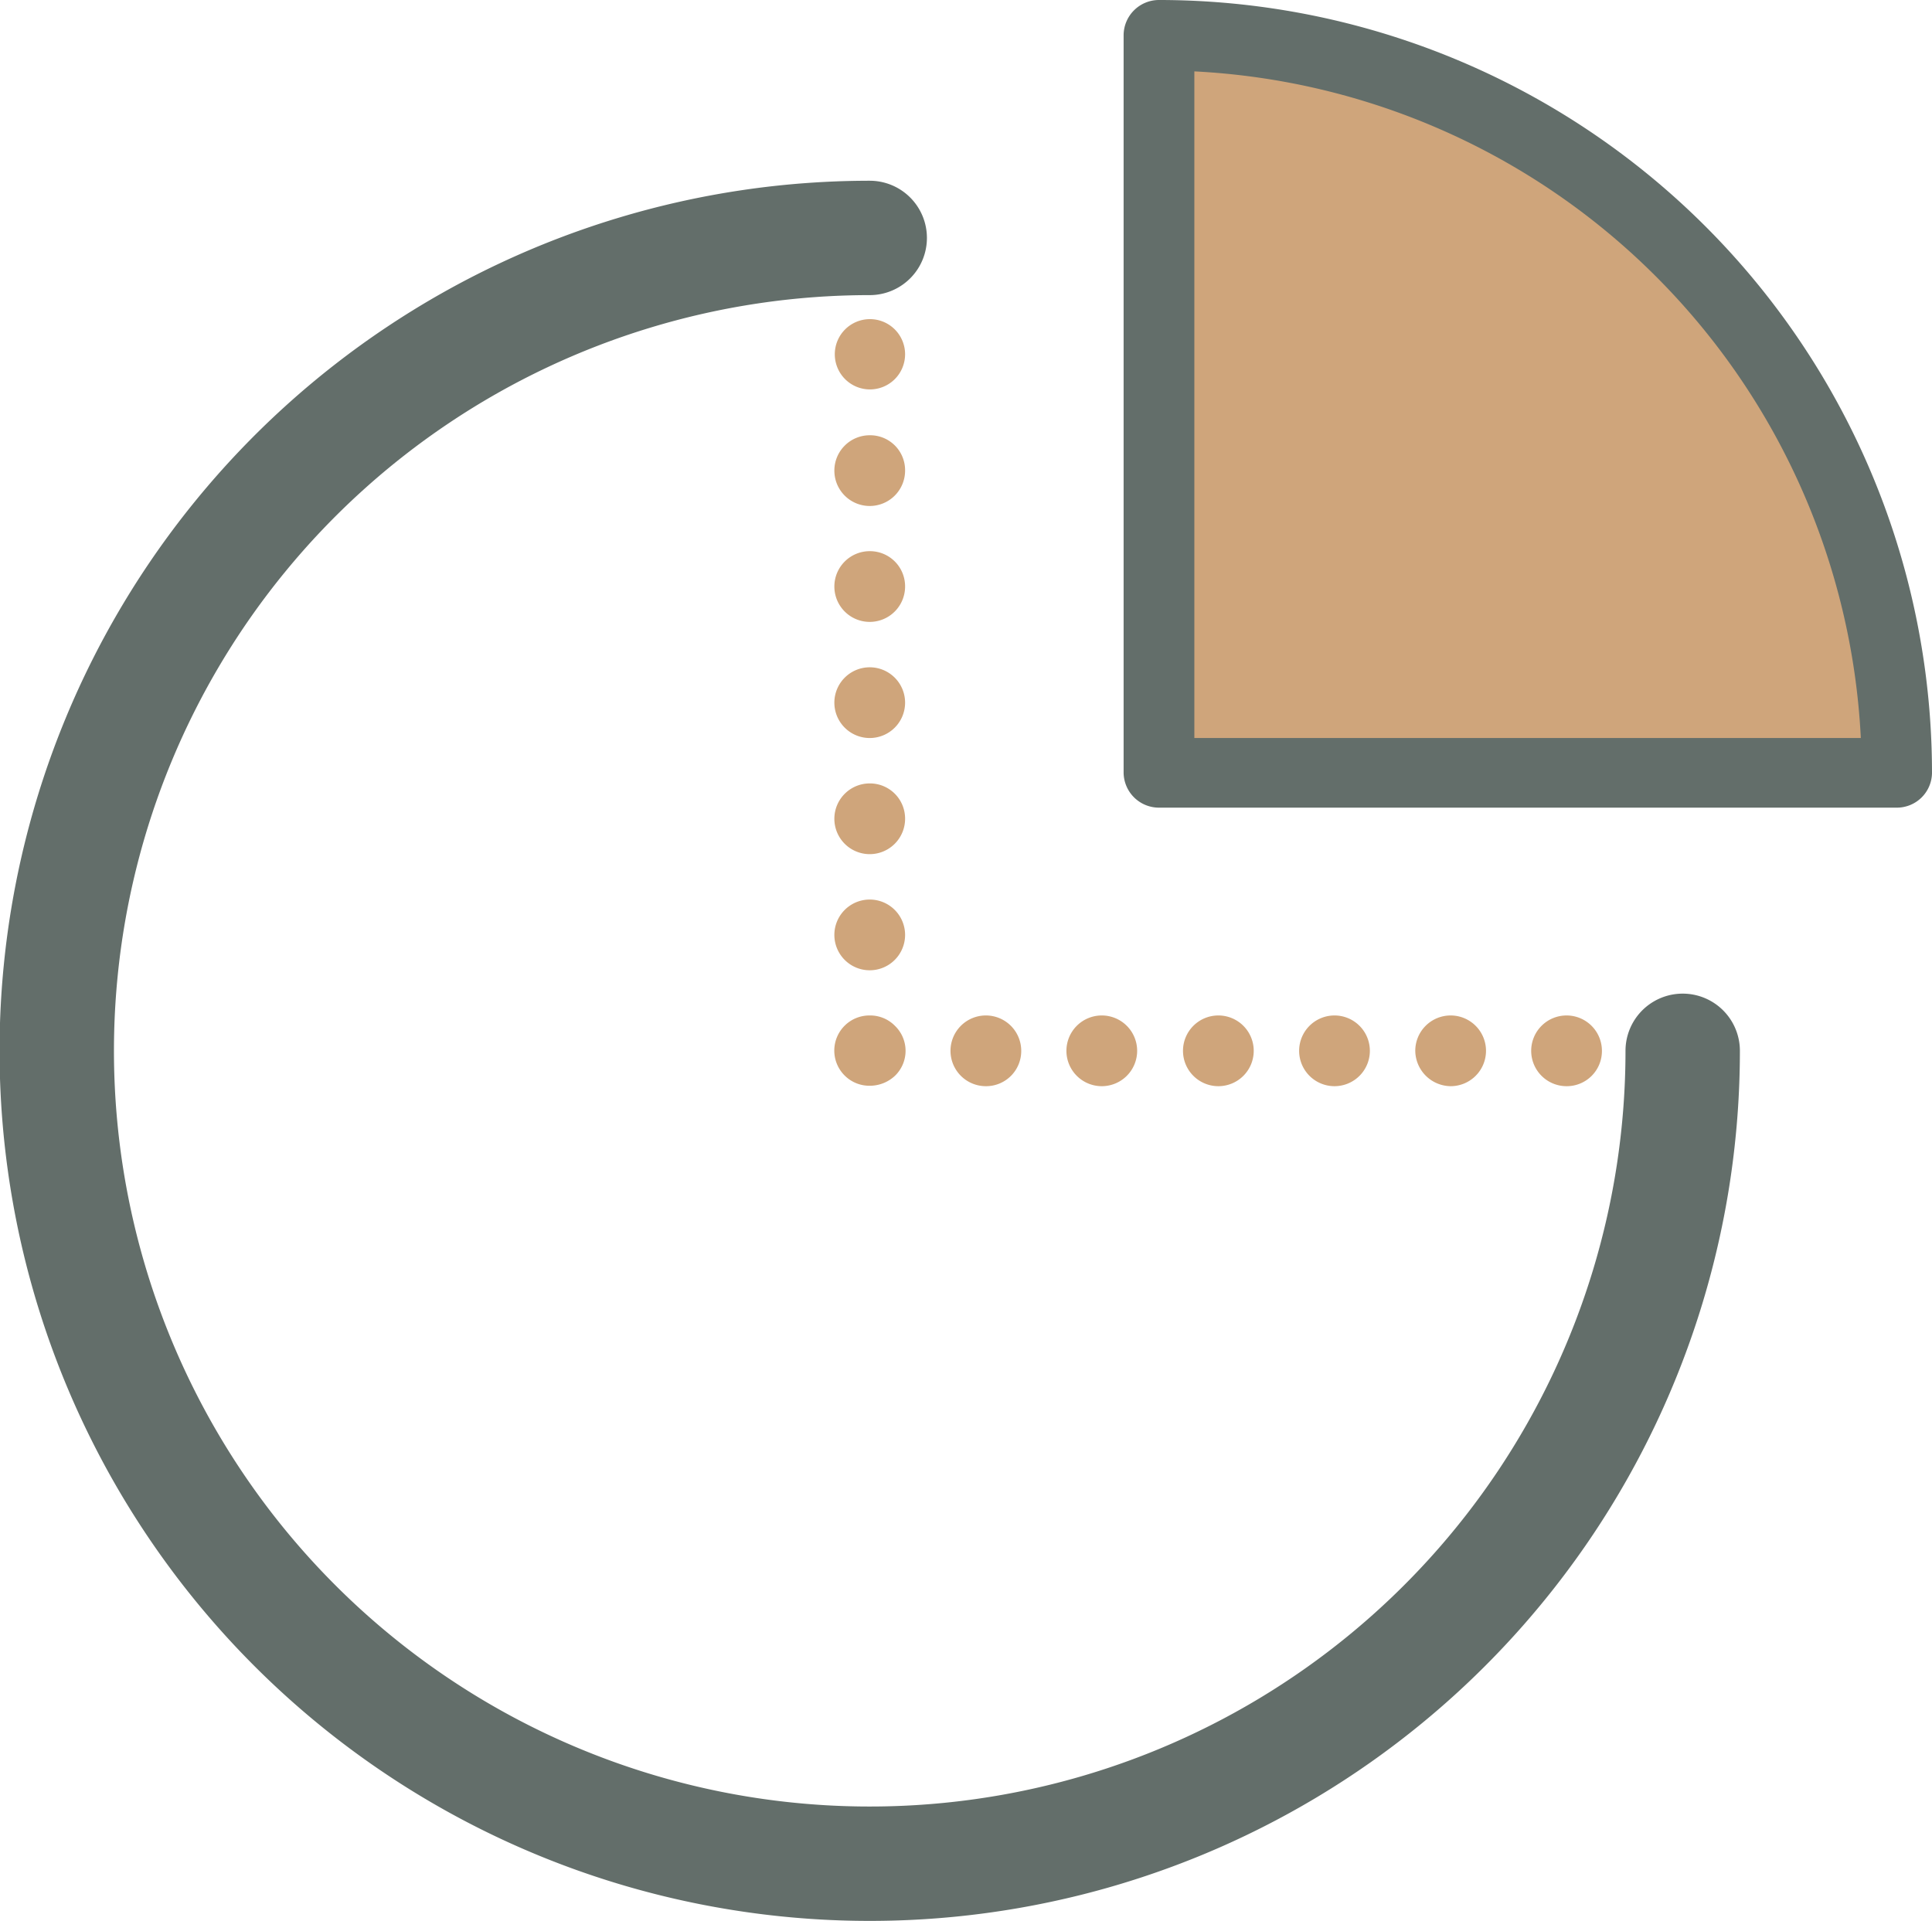 <svg xmlns="http://www.w3.org/2000/svg" viewBox="0 0 88.5 88"><defs><style>.cls-1{fill:#cfa57b;}.cls-2,.cls-3{fill:#636e6a;}.cls-3{stroke:#636e6a;stroke-miterlimit:10;stroke-width:2px;}</style></defs><title>qualita</title><g id="Livello_2" data-name="Livello 2"><g id="Livello_1-2" data-name="Livello 1"><g id="_Gruppo_" data-name="&lt;Gruppo&gt;"><path id="_Tracciato_" data-name="&lt;Tracciato&gt;" class="cls-1" d="M53.09,1.62V35.41H86.9A33.79,33.79,0,0,0,53.09,1.62Z"/></g><path class="cls-2" d="M88.5,35.41A35.42,35.42,0,0,0,53.09,0a1.62,1.62,0,0,0-1.62,1.62V35.41A1.62,1.62,0,0,0,53.09,37H86.88A1.61,1.61,0,0,0,88.5,35.41Zm-33.79-1.6V3.27A32.2,32.2,0,0,1,85.24,33.81Z"/><path class="cls-3" d="M78.7,48.14a1.62,1.62,0,0,0-3.24,0A35.62,35.62,0,1,1,39.84,12.52a1.62,1.62,0,1,0,0-3.24A38.86,38.86,0,1,0,78.7,48.14Z"/><path class="cls-1" d="M39.84,25.25a1.62,1.62,0,1,0,1.62,1.62A1.61,1.61,0,0,0,39.84,25.25Z"/><path class="cls-1" d="M39.84,14.62a1.61,1.61,0,1,0,1.62,1.62A1.61,1.61,0,0,0,39.84,14.62Z"/><path class="cls-1" d="M39.84,30.57a1.62,1.62,0,1,0,1.62,1.62A1.62,1.62,0,0,0,39.84,30.57Z"/><path class="cls-1" d="M39.84,19.94a1.62,1.62,0,1,0,1.62,1.62A1.6,1.6,0,0,0,39.84,19.94Z"/><path class="cls-1" d="M39.84,41.21a1.62,1.62,0,1,0,1.62,1.62A1.62,1.62,0,0,0,39.84,41.21Z"/><path class="cls-1" d="M39.84,35.89a1.62,1.62,0,1,0,1.62,1.62A1.61,1.61,0,0,0,39.84,35.89Z"/><path class="cls-1" d="M39.84,46.52a1.61,1.61,0,0,0-1.14,2.76,1.6,1.6,0,0,0,1.14.46A1.68,1.68,0,0,0,41,49.28,1.59,1.59,0,0,0,41,47,1.59,1.59,0,0,0,39.84,46.52Z"/><path class="cls-1" d="M73.38,48.14a1.62,1.62,0,1,0-1.62,1.62A1.61,1.61,0,0,0,73.38,48.14Z"/><path class="cls-1" d="M52.09,48.14a1.62,1.62,0,1,0-1.62,1.62A1.62,1.62,0,0,0,52.09,48.14Z"/><path class="cls-1" d="M57.43,48.14a1.62,1.62,0,1,0-1.62,1.62A1.62,1.62,0,0,0,57.43,48.14Z"/><path class="cls-1" d="M62.75,48.14a1.62,1.62,0,1,0-1.62,1.62A1.62,1.62,0,0,0,62.75,48.14Z"/><path class="cls-1" d="M66.45,49.76a1.62,1.62,0,1,0-1.62-1.62A1.64,1.64,0,0,0,66.45,49.76Z"/><path class="cls-1" d="M46.78,48.14a1.62,1.62,0,1,0-1.62,1.62A1.61,1.61,0,0,0,46.78,48.14Z"/></g></g></svg>
